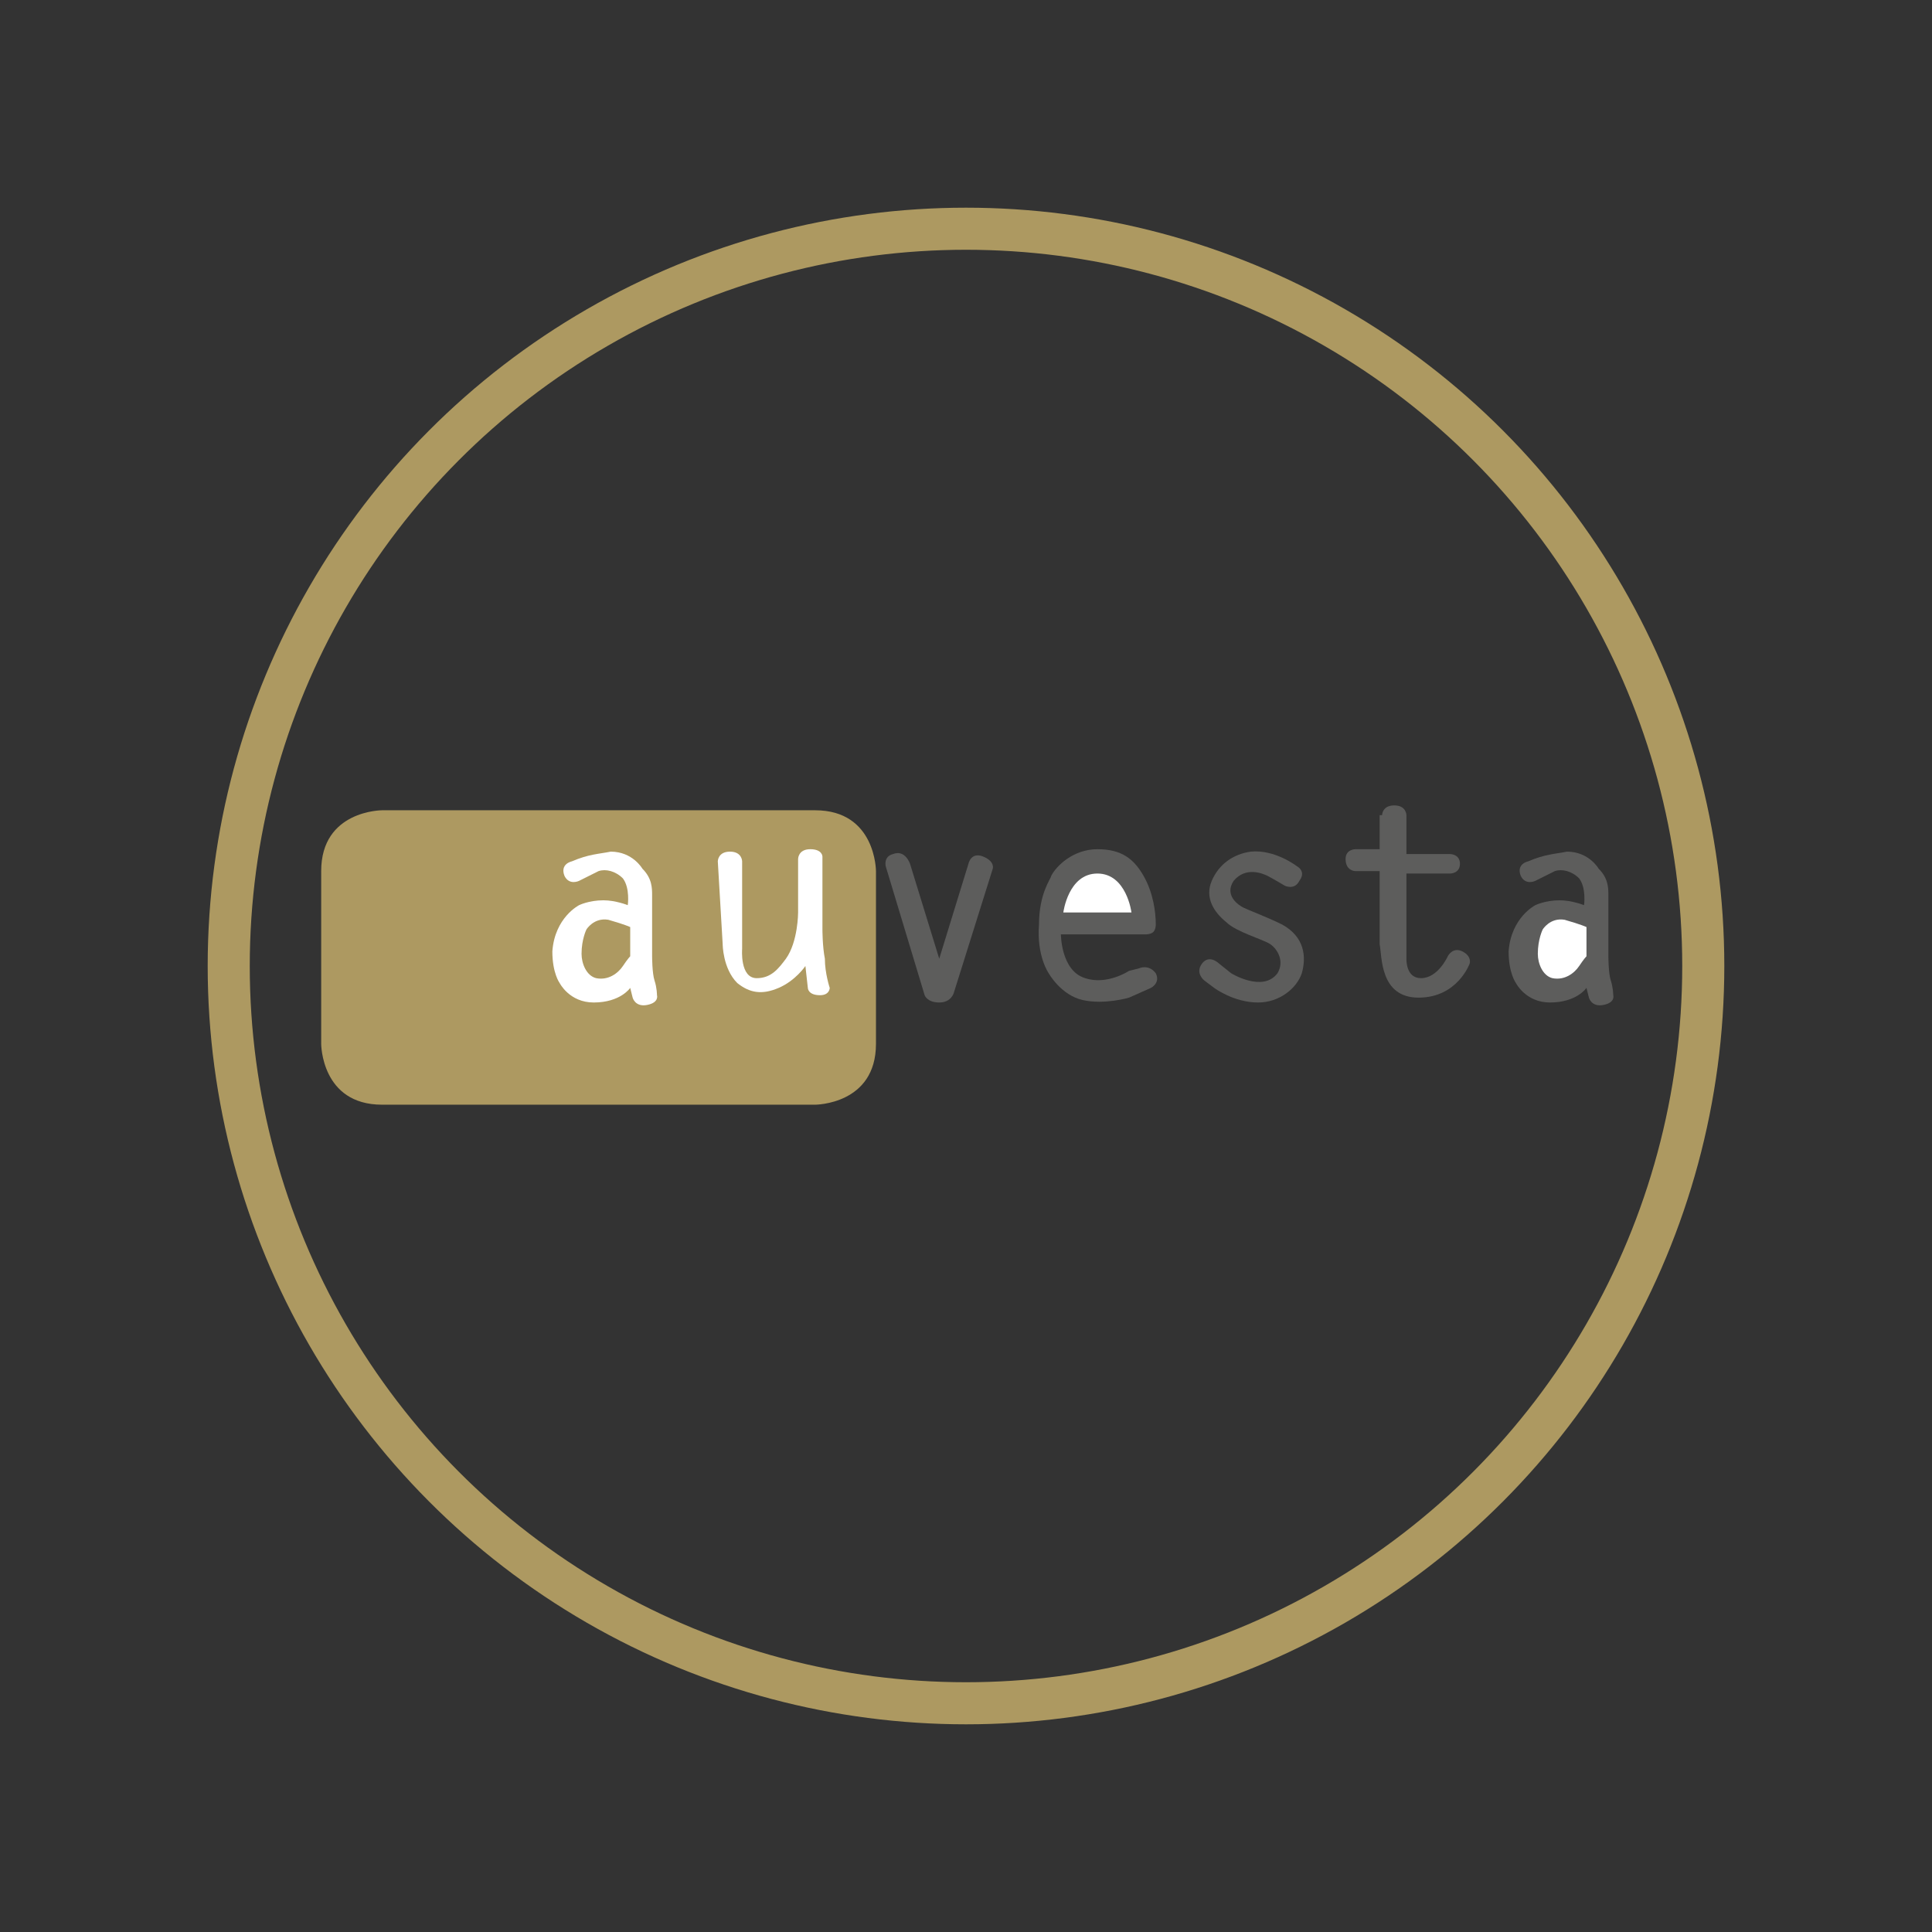 <?xml version="1.0" encoding="utf-8"?>
<!-- Generator: Adobe Illustrator 21.1.0, SVG Export Plug-In . SVG Version: 6.00 Build 0)  -->
<svg version="1.1" id="Ebene_1" xmlns="http://www.w3.org/2000/svg" xmlns:xlink="http://www.w3.org/1999/xlink" x="0px" y="0px"
	 viewBox="0 0 79.4 79.4" style="enable-background:new 0 0 79.4 79.4;" xml:space="preserve">
<rect x="0" y="0" width="79.4" height="79.4" fill="#333333" stroke="none"/>
<style type="text/css">
	.st0{clip-path:url(#SVGID_2_);fill:none;stroke:#AD9961;stroke-width:1.729;}
	.st1{clip-path:url(#SVGID_2_);fill:#AD9961;}
	.st2{clip-path:url(#SVGID_2_);fill:#FFFFFF;}
	.st3{clip-path:url(#SVGID_2_);fill:#5D5D5C;}
</style>
<g>
	<defs>
		<rect id="SVGID_1_" y="0" width="79.4" height="79.4"/>
	</defs>
	<clipPath id="SVGID_2_">
		<use xlink:href="#SVGID_1_"  style="overflow:visible;"/>
	</clipPath>
	<circle class="st0" cx="39.7" cy="39.7" r="30.3"/>
	<path class="st1" d="M15.7,33.3c0,0-2.5,0-2.5,2.5v7.1c0,0,0,2.5,2.5,2.5h17.8c0,0,2.5,0,2.5-2.5v-7.1c0,0,0-2.5-2.5-2.5H15.7z"/>
	<path class="st2" d="M23.8,36.2c0,0-0.4,0.2-0.6-0.2c-0.2-0.5,0.3-0.6,0.3-0.6c0.7-0.3,1.1-0.3,1.6-0.4c0.9,0,1.3,0.7,1.3,0.7
		c0.4,0.4,0.4,0.8,0.4,1.1c0,0.3,0,2.5,0,2.5s0,0.7,0.1,1c0.1,0.3,0.1,0.6,0.1,0.6s0.1,0.3-0.4,0.4c-0.5,0.1-0.6-0.3-0.6-0.3
		l-0.1-0.4c0,0-0.4,0.6-1.5,0.6c-1,0-1.4-0.8-1.4-0.8s-0.3-0.4-0.3-1.3c0.1-1.4,1.1-1.9,1.1-1.9s0.4-0.2,1-0.2c0.5,0,1,0.2,1,0.2
		s0.1-0.7-0.2-1.1c-0.3-0.3-0.7-0.4-1-0.3C24.4,35.9,23.8,36.2,23.8,36.2"/>
	<path class="st3" d="M63.1,36.2c0,0-0.4,0.2-0.6-0.2c-0.2-0.5,0.3-0.6,0.3-0.6c0.7-0.3,1.1-0.3,1.6-0.4c0.9,0,1.3,0.7,1.3,0.7
		c0.4,0.4,0.4,0.8,0.4,1.1c0,0.3,0,2.5,0,2.5s0,0.7,0.1,1c0.1,0.3,0.1,0.6,0.1,0.6s0.1,0.3-0.4,0.4c-0.5,0.1-0.6-0.3-0.6-0.3
		l-0.1-0.4c0,0-0.4,0.6-1.5,0.6c-1,0-1.4-0.8-1.4-0.8s-0.3-0.4-0.3-1.3c0.1-1.4,1.1-1.9,1.1-1.9s0.4-0.2,1-0.2c0.5,0,1,0.2,1,0.2
		s0.1-0.7-0.2-1.1c-0.3-0.3-0.7-0.4-1-0.3C63.7,35.9,63.1,36.2,63.1,36.2"/>
	<path class="st1" d="M25.9,38.1v1.2c0,0-0.1,0.1-0.3,0.4c-0.2,0.3-0.6,0.6-1.1,0.5c-0.4-0.1-0.6-0.6-0.6-1c0-0.6,0.2-1,0.2-1
		s0.3-0.5,0.9-0.4C25.7,38,25.9,38.1,25.9,38.1"/>
	<path class="st2" d="M65.2,38.1v1.2c0,0-0.1,0.1-0.3,0.4c-0.2,0.3-0.6,0.6-1.1,0.5c-0.4-0.1-0.6-0.6-0.6-1c0-0.6,0.2-1,0.2-1
		s0.3-0.5,0.9-0.4C65,38,65.2,38.1,65.2,38.1"/>
	<path class="st2" d="M29.5,35.4c0,0,0-0.4,0.5-0.4s0.5,0.4,0.5,0.4v3.6c0,0-0.1,1.2,0.6,1.2c0.6,0,0.9-0.4,1.2-0.8
		c0.5-0.7,0.5-1.9,0.5-1.9v-2.2c0,0,0-0.4,0.5-0.4s0.5,0.3,0.5,0.3l0,3c0,0,0,0.7,0.1,1.2c0,0.6,0.2,1.2,0.2,1.2s0,0.3-0.4,0.3
		c-0.5,0-0.5-0.3-0.5-0.3l-0.1-0.9c0,0-0.4,0.6-1.1,0.9c-0.7,0.3-1.2,0.2-1.7-0.2c-0.6-0.6-0.6-1.6-0.6-1.6L29.5,35.4z"/>
	<path class="st3" d="M36.4,35.6c0,0-0.1-0.4,0.3-0.5c0.5-0.2,0.7,0.4,0.7,0.4l1.2,3.9l1.2-3.9c0,0,0.1-0.5,0.6-0.3
		c0.5,0.2,0.4,0.5,0.4,0.5l-1.6,5.1c0,0-0.1,0.4-0.6,0.4c-0.5,0-0.6-0.3-0.6-0.3L36.4,35.6z"/>
	<path class="st3" d="M46.8,39.8c0,0,0.4-0.2,0.7,0.2c0.2,0.4-0.2,0.6-0.2,0.6L46.4,41c0,0-1,0.3-1.9,0.1c-0.9-0.2-1.4-1.1-1.4-1.1
		s-0.5-0.7-0.4-2c0-1.3,0.5-1.9,0.5-2c0.2-0.4,0.9-1.1,1.9-1.1c1,0,1.5,0.4,1.9,1.1c0.4,0.7,0.5,1.5,0.5,2c0,0,0,0.2-0.1,0.3
		s-0.3,0.1-0.3,0.1h-3.5c0,0,0,1.5,1,1.8c0.9,0.3,1.8-0.3,1.8-0.3L46.8,39.8z"/>
	<path class="st2" d="M43.7,37.5c0,0,0.2-1.6,1.4-1.6c1.2,0,1.4,1.6,1.4,1.6H43.7z"/>
	<path class="st3" d="M53.3,35.6c0,0,0.4,0.2,0.1,0.6c-0.2,0.4-0.6,0.2-0.6,0.2s-0.5-0.3-0.7-0.4s-0.9-0.4-1.4,0.2
		c-0.4,0.6,0.2,1,0.4,1.1c0.2,0.1,1,0.4,1.6,0.7c0.9,0.5,1,1.3,0.8,2c-0.2,0.6-0.9,1.2-1.8,1.2c-1,0-1.8-0.6-1.8-0.6l-0.4-0.3
		c0,0-0.4-0.3-0.1-0.7c0.3-0.4,0.7,0,0.7,0l0.5,0.4c0,0,1.3,0.8,1.9,0c0.3-0.5,0-1-0.3-1.2c-0.3-0.2-1.4-0.5-1.8-0.9
		c-0.5-0.4-0.9-1-0.6-1.7c0.3-0.7,0.9-1.1,1.6-1.2C52.4,34.9,53.3,35.6,53.3,35.6"/>
	<path class="st3" d="M56.8,33.5c0,0,0-0.4,0.5-0.4c0.5,0,0.5,0.4,0.5,0.4v1.6h1.8c0,0,0.4,0,0.4,0.4c0,0.4-0.4,0.4-0.4,0.4h-1.8
		c0,0,0,3.4,0,3.5c0,0.1,0,0.8,0.6,0.8c0.7,0,1.1-0.9,1.1-0.9s0.2-0.4,0.6-0.2c0.4,0.2,0.3,0.5,0.3,0.5s-0.5,1.4-2.1,1.4
		c-1.6,0-1.5-1.7-1.6-2.2c0-0.2,0-3,0-3l-1,0c0,0-0.4,0-0.4-0.5c0-0.4,0.4-0.4,0.4-0.4h1V33.5z"/>
</g>
</svg>
